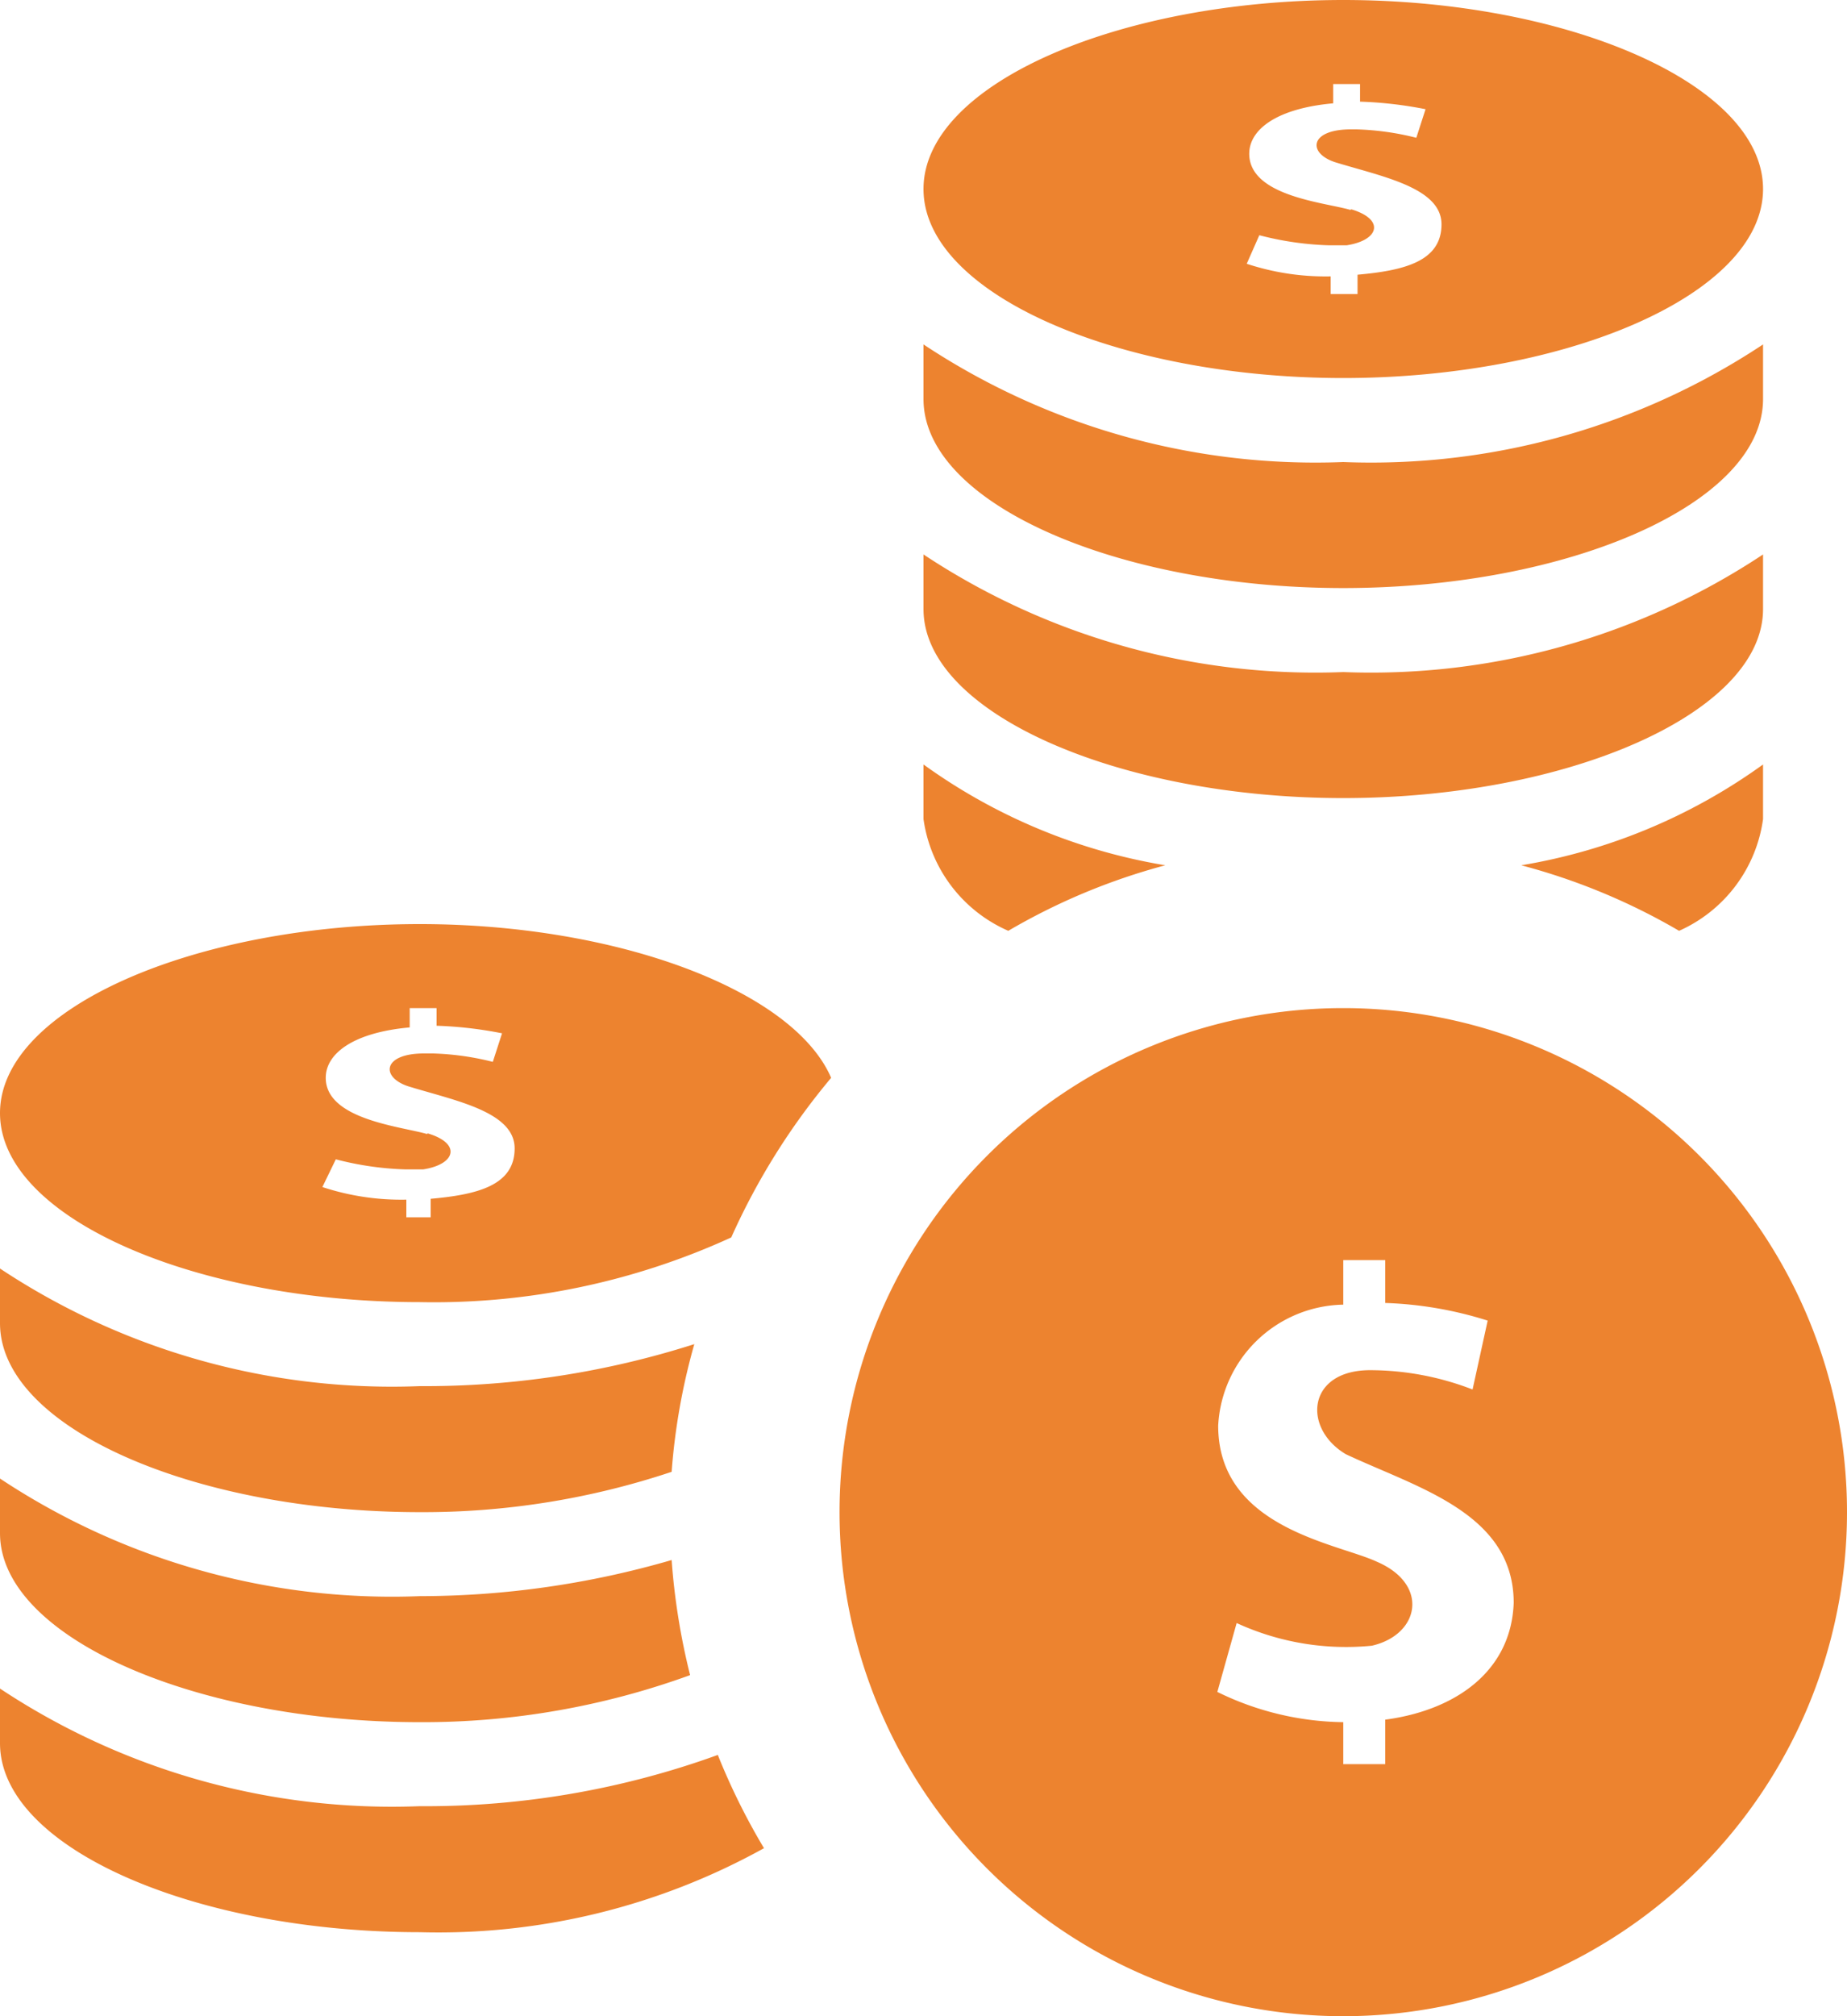 <svg xmlns="http://www.w3.org/2000/svg" viewBox="0 0 22 24" fill="#ed832f"><g><g><path d="M16,12a6,6,0,1,0,6,6A6,6,0,0,0,16,12Zm.5,8.47V21H16v-.5a3.49,3.49,0,0,1-1.5-.36l.23-.82a3.12,3.12,0,0,0,1.61.27c.57-.13.69-.73.06-1-.47-.22-1.89-.4-1.89-1.62A1.52,1.52,0,0,1,16,15.53V15h.5v.51a4.53,4.53,0,0,1,1.22.21l-.18.82a3.39,3.39,0,0,0-1.22-.23c-.75,0-.81.69-.29,1,.85.4,2,.7,2,1.77C18,19.9,17.33,20.36,16.5,20.47ZM18.12,10.3A6.83,6.83,0,0,0,21,9.1v.65a1.71,1.71,0,0,1-1,1.33A7.54,7.54,0,0,0,18.12,10.3ZM16,4.5c2.67,0,5-1,5-2.25S18.67,0,16,0s-5,1-5,2.25S13.33,4.5,16,4.5Zm.09-2c-.3-.09-1.21-.16-1.21-.67,0-.29.33-.54,1-.6V1h.32v.21a4.79,4.79,0,0,1,.78.09l-.11.34a3.29,3.29,0,0,0-.71-.1h-.07c-.49,0-.52.28-.19.39.55.17,1.27.3,1.27.74s-.44.55-1,.6V3.5h-.32V3.29a3,3,0,0,1-1-.15L15,2.8a3.69,3.69,0,0,0,.83.12h.21C16.43,2.86,16.5,2.61,16.09,2.49ZM5,15.5a8.51,8.51,0,0,0,3.71-.77,8.1,8.1,0,0,1,1.19-1.9C9.45,11.79,7.36,11,5,11c-2.67,0-5,1-5,2.25S2.33,15.5,5,15.5Zm.09-2c-.3-.09-1.21-.17-1.21-.67,0-.29.33-.54,1-.6V12h.32v.21a4.79,4.79,0,0,1,.78.09l-.11.34a3.29,3.29,0,0,0-.71-.1H5.05c-.49,0-.52.28-.19.39.55.17,1.27.3,1.27.74s-.44.55-1,.6v.22H4.84v-.21a3,3,0,0,1-1-.15L4,13.8a3.69,3.69,0,0,0,.83.12h.21C5.43,13.86,5.5,13.61,5.09,13.49ZM9.1,22A8,8,0,0,1,5,23c-2.67,0-5-1-5-2.25V20.1a8.45,8.45,0,0,0,5,1.4,10.22,10.22,0,0,0,3.55-.61A7.86,7.86,0,0,0,9.1,22ZM0,18.25V17.6A8.45,8.45,0,0,0,5,19a10.77,10.77,0,0,0,3-.43,8,8,0,0,0,.22,1.37A9.31,9.31,0,0,1,5,20.5C2.33,20.5,0,19.49,0,18.25Zm0-2.5V15.1a8.45,8.45,0,0,0,5,1.4A10.56,10.56,0,0,0,8.27,16,7.63,7.63,0,0,0,8,17.52,9.35,9.35,0,0,1,5,18C2.33,18,0,17,0,15.75Zm11-11V4.1a8.45,8.45,0,0,0,5,1.4,8.45,8.45,0,0,0,5-1.4v.65C21,6,18.67,7,16,7S11,6,11,4.75Zm0,5V9.1a6.83,6.83,0,0,0,2.88,1.2,7.54,7.54,0,0,0-1.87.78A1.71,1.71,0,0,1,11,9.75Zm0-2.5V6.6A8.45,8.45,0,0,0,16,8a8.45,8.45,0,0,0,5-1.4v.65c0,1.24-2.33,2.25-5,2.25S11,8.49,11,7.25Z"/></g></g></svg>